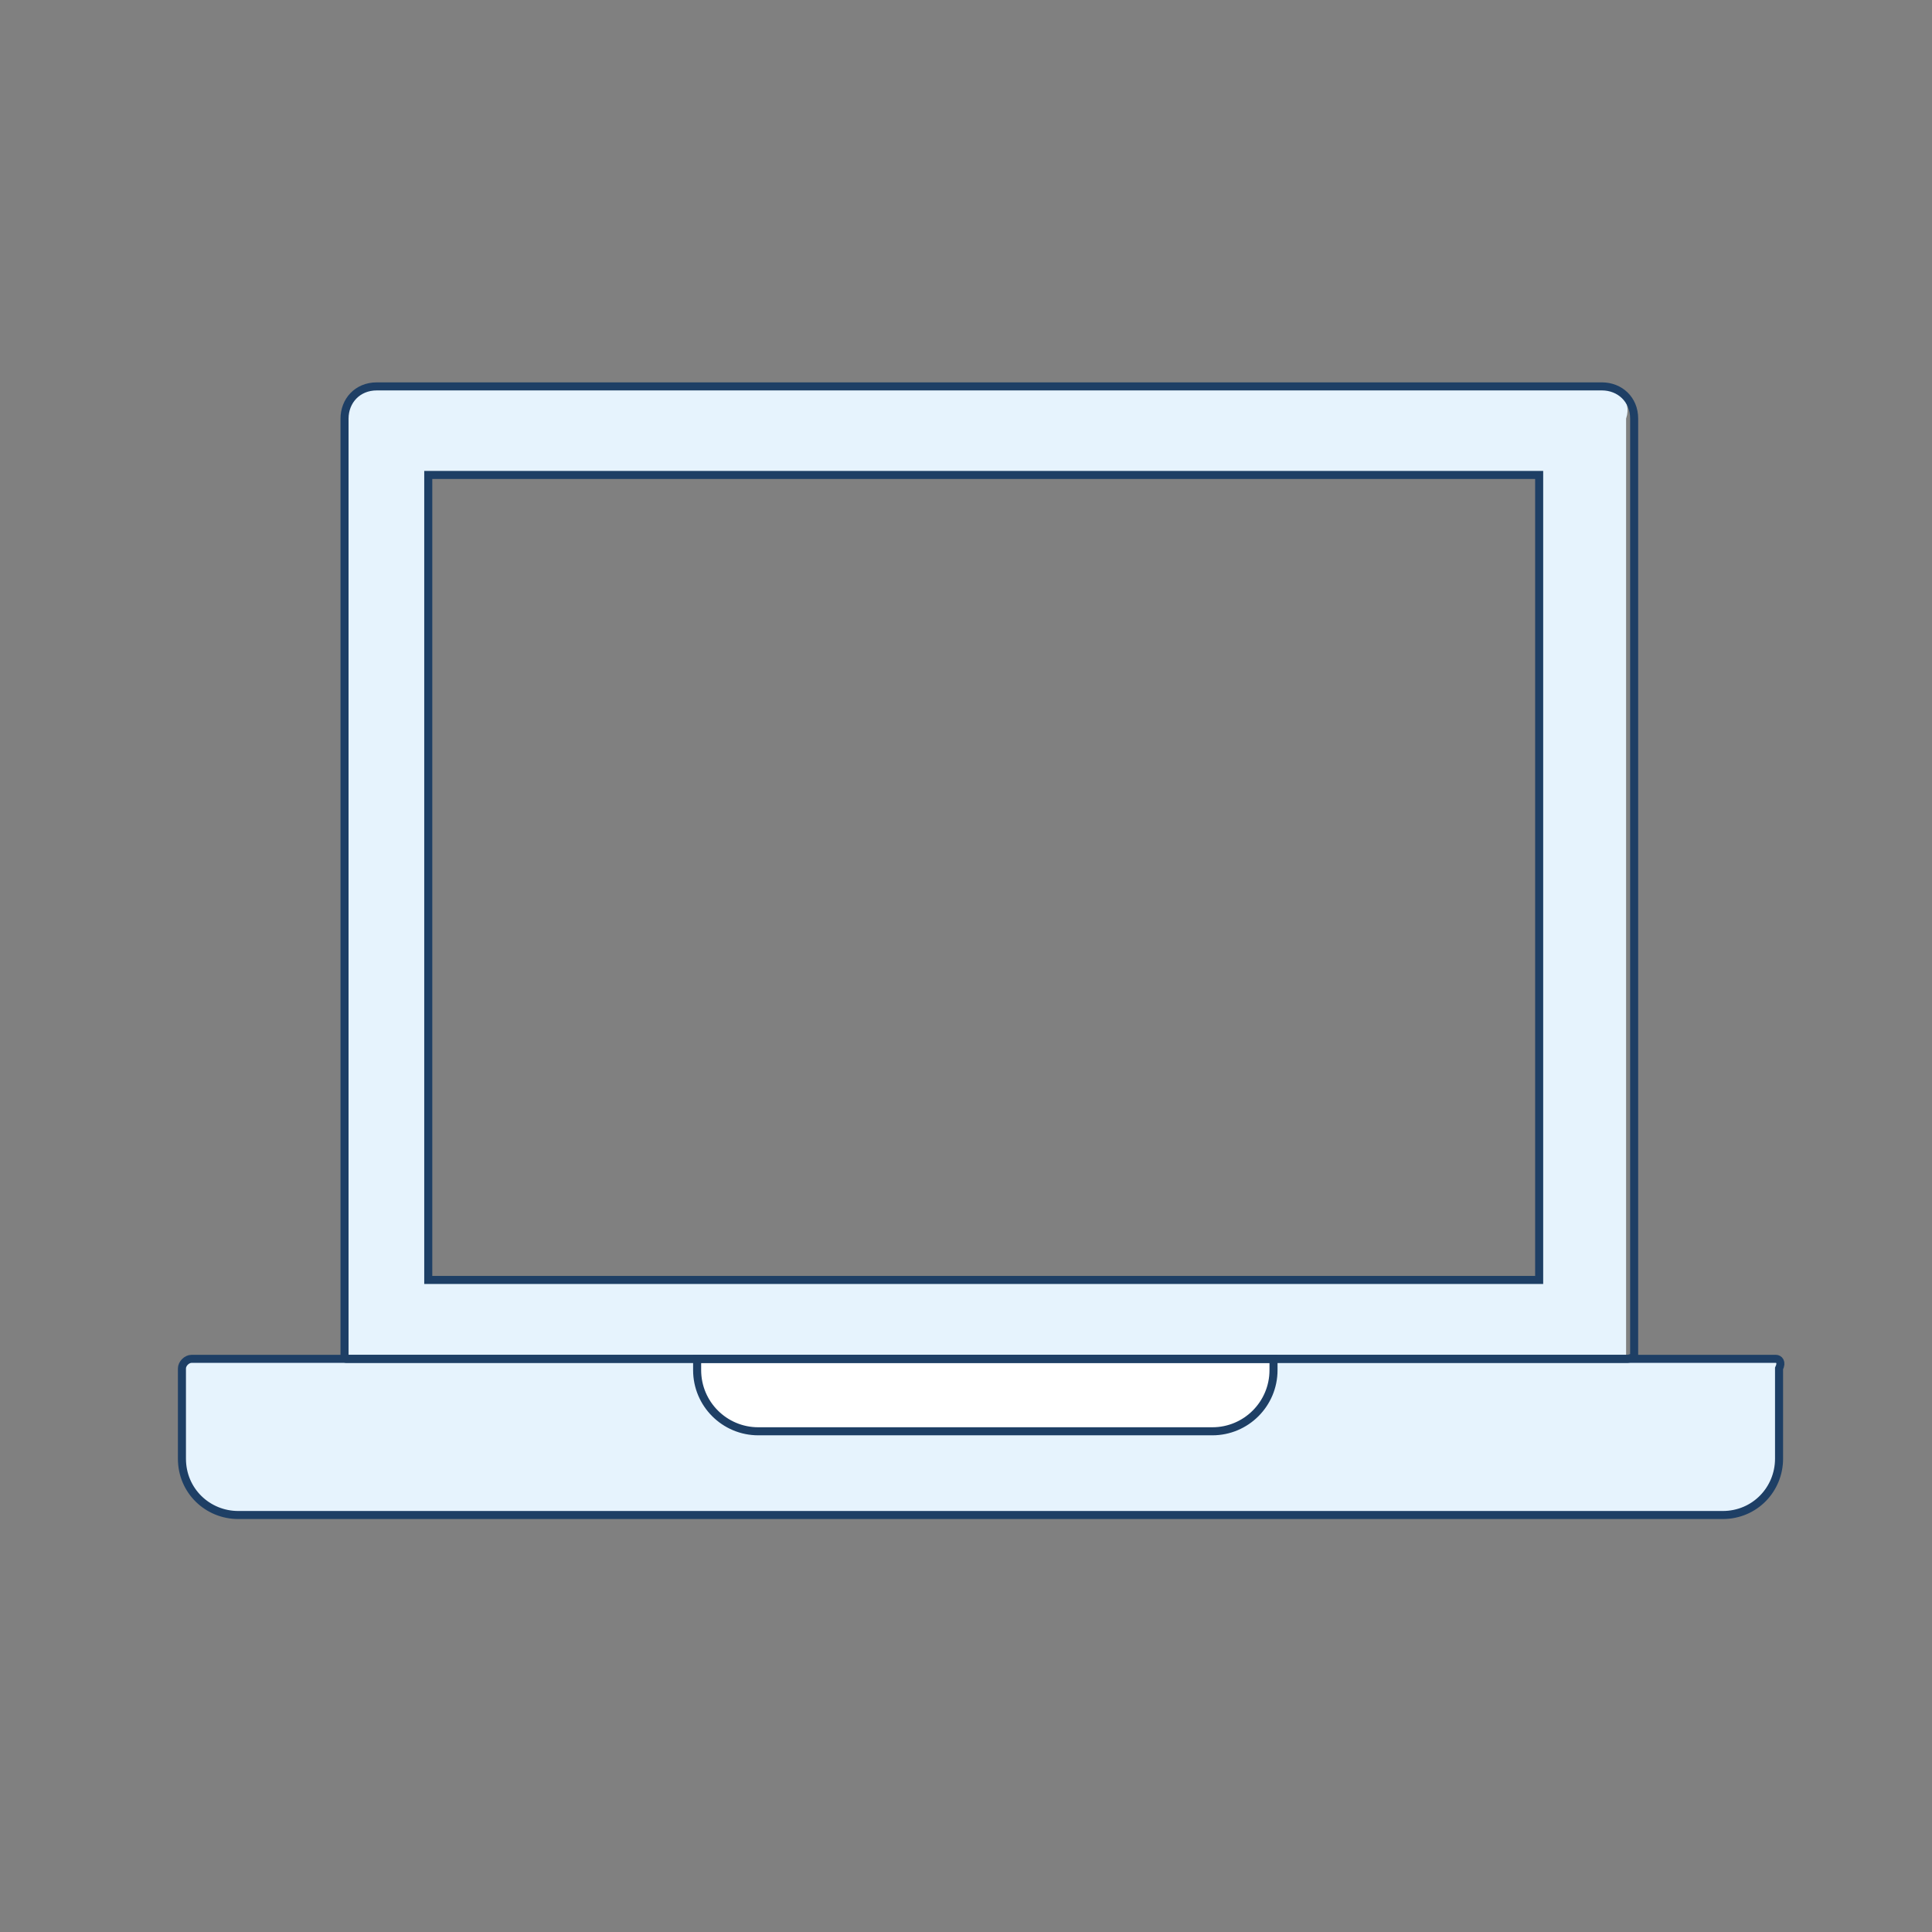 <?xml version="1.0" encoding="utf-8"?>
<!-- Generator: Adobe Illustrator 27.9.3, SVG Export Plug-In . SVG Version: 9.03 Build 53313)  -->
<svg version="1.1" id="Capa_1" xmlns="http://www.w3.org/2000/svg" xmlns:xlink="http://www.w3.org/1999/xlink" x="0px" y="0px"
	 viewBox="0 0 120 120" style="enable-background:new 0 0 120 120;" xml:space="preserve">
<rect x="0" y="0" width="120" height="120" fill="#808080" stroke="none"/>
<style type="text/css">
	.st0{fill:#E6F3FD;}
	.st1{fill:#FFFFFF;}
	.st2{fill:none;stroke:#1E3F65;stroke-width:0.5;stroke-miterlimit:10;}
</style>
<path class="st0" d="M99.2,24h-76c-1.1,0-2,0.8-2,2v58.3c0,0.1,0.1,0.1,0.1,0.1h79.6c0.1,0,0.1-0.1,0.1-0.1V26
	C101.4,24.8,100.4,24,99.2,24z M95.4,79.6h-69v-50h69V79.6z"/>
<path class="st0" d="M110.3,84.4H11.9c-0.3,0-0.6,0.3-0.6,0.6v5.6c0,2,1.6,3.5,3.5,3.5H107c2,0,3.5-1.6,3.5-3.5V85
	C110.7,84.6,110.5,84.4,110.3,84.4z"/>
<path class="st1" d="M79.1,84.4H43.3v0.7c0,2.1,1.7,3.8,3.8,3.8h28.2c2.1,0,3.8-1.7,3.8-3.8L79.1,84.4L79.1,84.4z"/>
<path class="st2" d="M95.6,29.5h-69v50h69V29.5z"/>
<path class="st2" d="M101.1,84.4H21.5c-0.1,0-0.1-0.1-0.1-0.1V26c0-1.1,0.8-2,2-2h76.1c1.1,0,2,0.8,2,2v58.3
	C101.4,84.3,101.2,84.4,101.1,84.4z"/>
<path class="st2" d="M110.3,84.4H11.9c-0.3,0-0.6,0.3-0.6,0.6v5.6c0,2,1.6,3.5,3.5,3.5H107c2,0,3.5-1.6,3.5-3.5V85
	C110.7,84.6,110.5,84.4,110.3,84.4z"/>
<path class="st2" d="M79.1,84.4H43.3v0.7c0,2.1,1.7,3.8,3.8,3.8h28.2c2.1,0,3.8-1.7,3.8-3.8L79.1,84.4L79.1,84.4z"/>
</svg>
